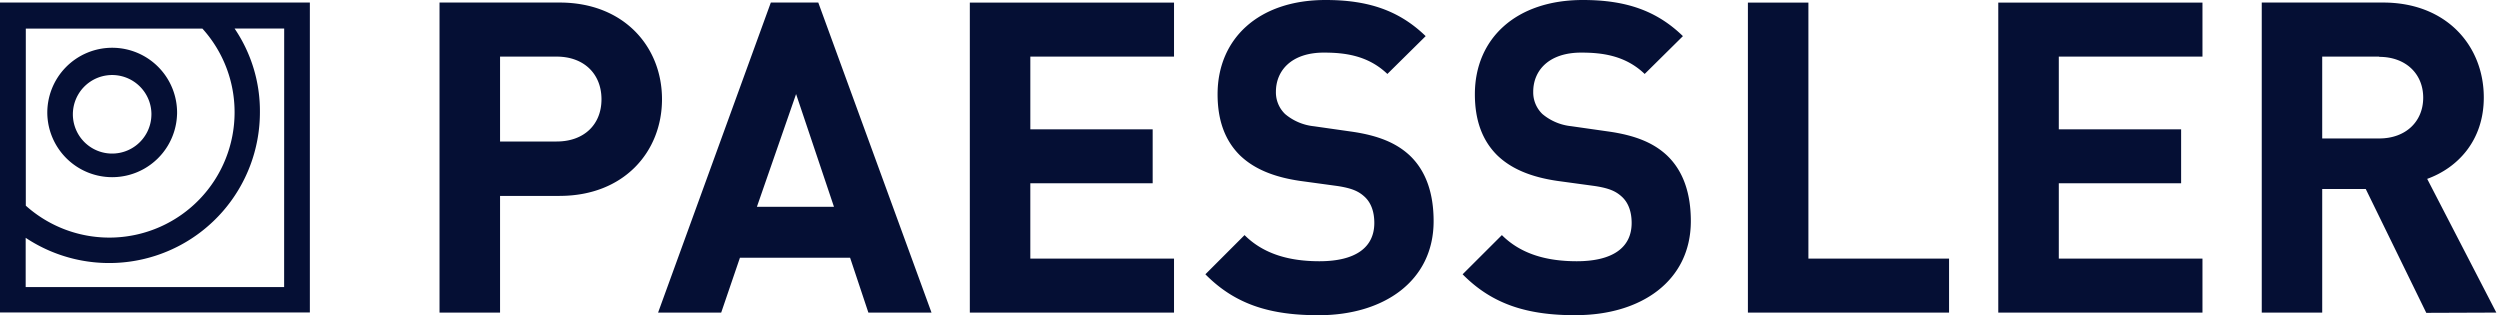 <svg width="230" height="29" fill="none" xmlns="http://www.w3.org/2000/svg"><path d="M51.211 5.208h-5.206v7.81h5.206c2.524 0 4.126-1.563 4.126-3.885 0-2.323-1.602-3.925-4.126-3.925zm.282 12.818h-5.488v10.732h-5.569V.235h11.056c5.889 0 9.412 4.046 9.412 8.893s-3.519 8.893-9.412 8.893m21.747-9.369l3.486 10.373h-7.09L73.24 8.652zM70.916.235L60.544 28.758h5.806l1.724-5.046h10.135l1.682 5.046h5.808L75.282.235h-4.365zM89.224.24v28.518h18.786v-4.966H94.79v-6.93h11.256v-4.966H94.791V5.208h13.219V.239H89.224zM121.309 29c-4.326 0-7.61-.92-10.414-3.765l3.604-3.606c1.804 1.804 4.246 2.405 6.892 2.405 3.284 0 5.046-1.244 5.046-3.52 0-.998-.279-1.84-.882-2.401-.559-.521-1.201-.803-2.524-1.002l-3.444-.47c-2.445-.36-4.246-1.12-5.527-2.364-1.363-1.36-2.043-3.202-2.043-5.607 0-5.107 3.765-8.67 9.932-8.67 3.927 0 6.77.96 9.212 3.324l-3.523 3.48c-1.802-1.725-3.965-1.964-5.848-1.964-2.963 0-4.406 1.642-4.406 3.605a2.764 2.764 0 00.849 2.05 4.894 4.894 0 002.644 1.12l3.366.48c2.604.362 4.244 1.084 5.448 2.203 1.522 1.443 2.202 3.52 2.202 6.05 0 5.527-4.607 8.652-10.575 8.652m23.659 0c-4.326 0-7.611-.92-10.416-3.765l3.612-3.606c1.804 1.804 4.247 2.405 6.89 2.405 3.285 0 5.049-1.244 5.049-3.52 0-.998-.282-1.84-.885-2.401-.56-.521-1.198-.803-2.521-1.002l-3.447-.47c-2.442-.36-4.243-1.12-5.524-2.364-1.363-1.36-2.046-3.202-2.046-5.607 0-5.107 3.765-8.67 9.935-8.67 3.925 0 6.77.96 9.205 3.324l-3.518 3.48c-1.8-1.725-3.965-1.964-5.846-1.964-2.966 0-4.408 1.642-4.408 3.605a2.758 2.758 0 00.842 2.043 4.89 4.89 0 002.646 1.12l3.364.48c2.604.362 4.244 1.084 5.445 2.203 1.522 1.443 2.203 3.52 2.203 6.05 0 5.527-4.605 8.652-10.573 8.652M160.807.24v28.518h18.506v-4.966h-12.94V.24h-5.566zm23.034 0v28.518h18.786v-4.966H189.41v-6.93h11.253v-4.966H189.41V5.208h13.217V.239h-18.786zm35.048 4.968h-5.246v7.53h5.246c2.444 0 4.046-1.562 4.046-3.753s-1.602-3.754-4.046-3.754m4.328 23.55l-5.569-11.395h-4.005v11.372h-5.562V.235h11.176c5.808 0 9.252 3.967 9.252 8.733 0 4.005-2.444 6.49-5.208 7.488l6.362 12.302-6.446.024zM13.93 10.519a3.613 3.613 0 11-1.054-2.554 3.61 3.61 0 011.056 2.554m2.358 0a5.97 5.97 0 10-11.936 0 5.97 5.97 0 0011.934 0M26.14 26.41H2.362v-4.532a13.869 13.869 0 0021.55-11.542 13.5 13.5 0 00-2.33-7.71h4.563L26.14 26.41zm-4.558-16.074a11.523 11.523 0 01-19.208 8.586V2.634h16.25a11.457 11.457 0 012.958 7.702zM28.507.235H0v28.51h28.507V.234z" fill="#050F34"/></svg>